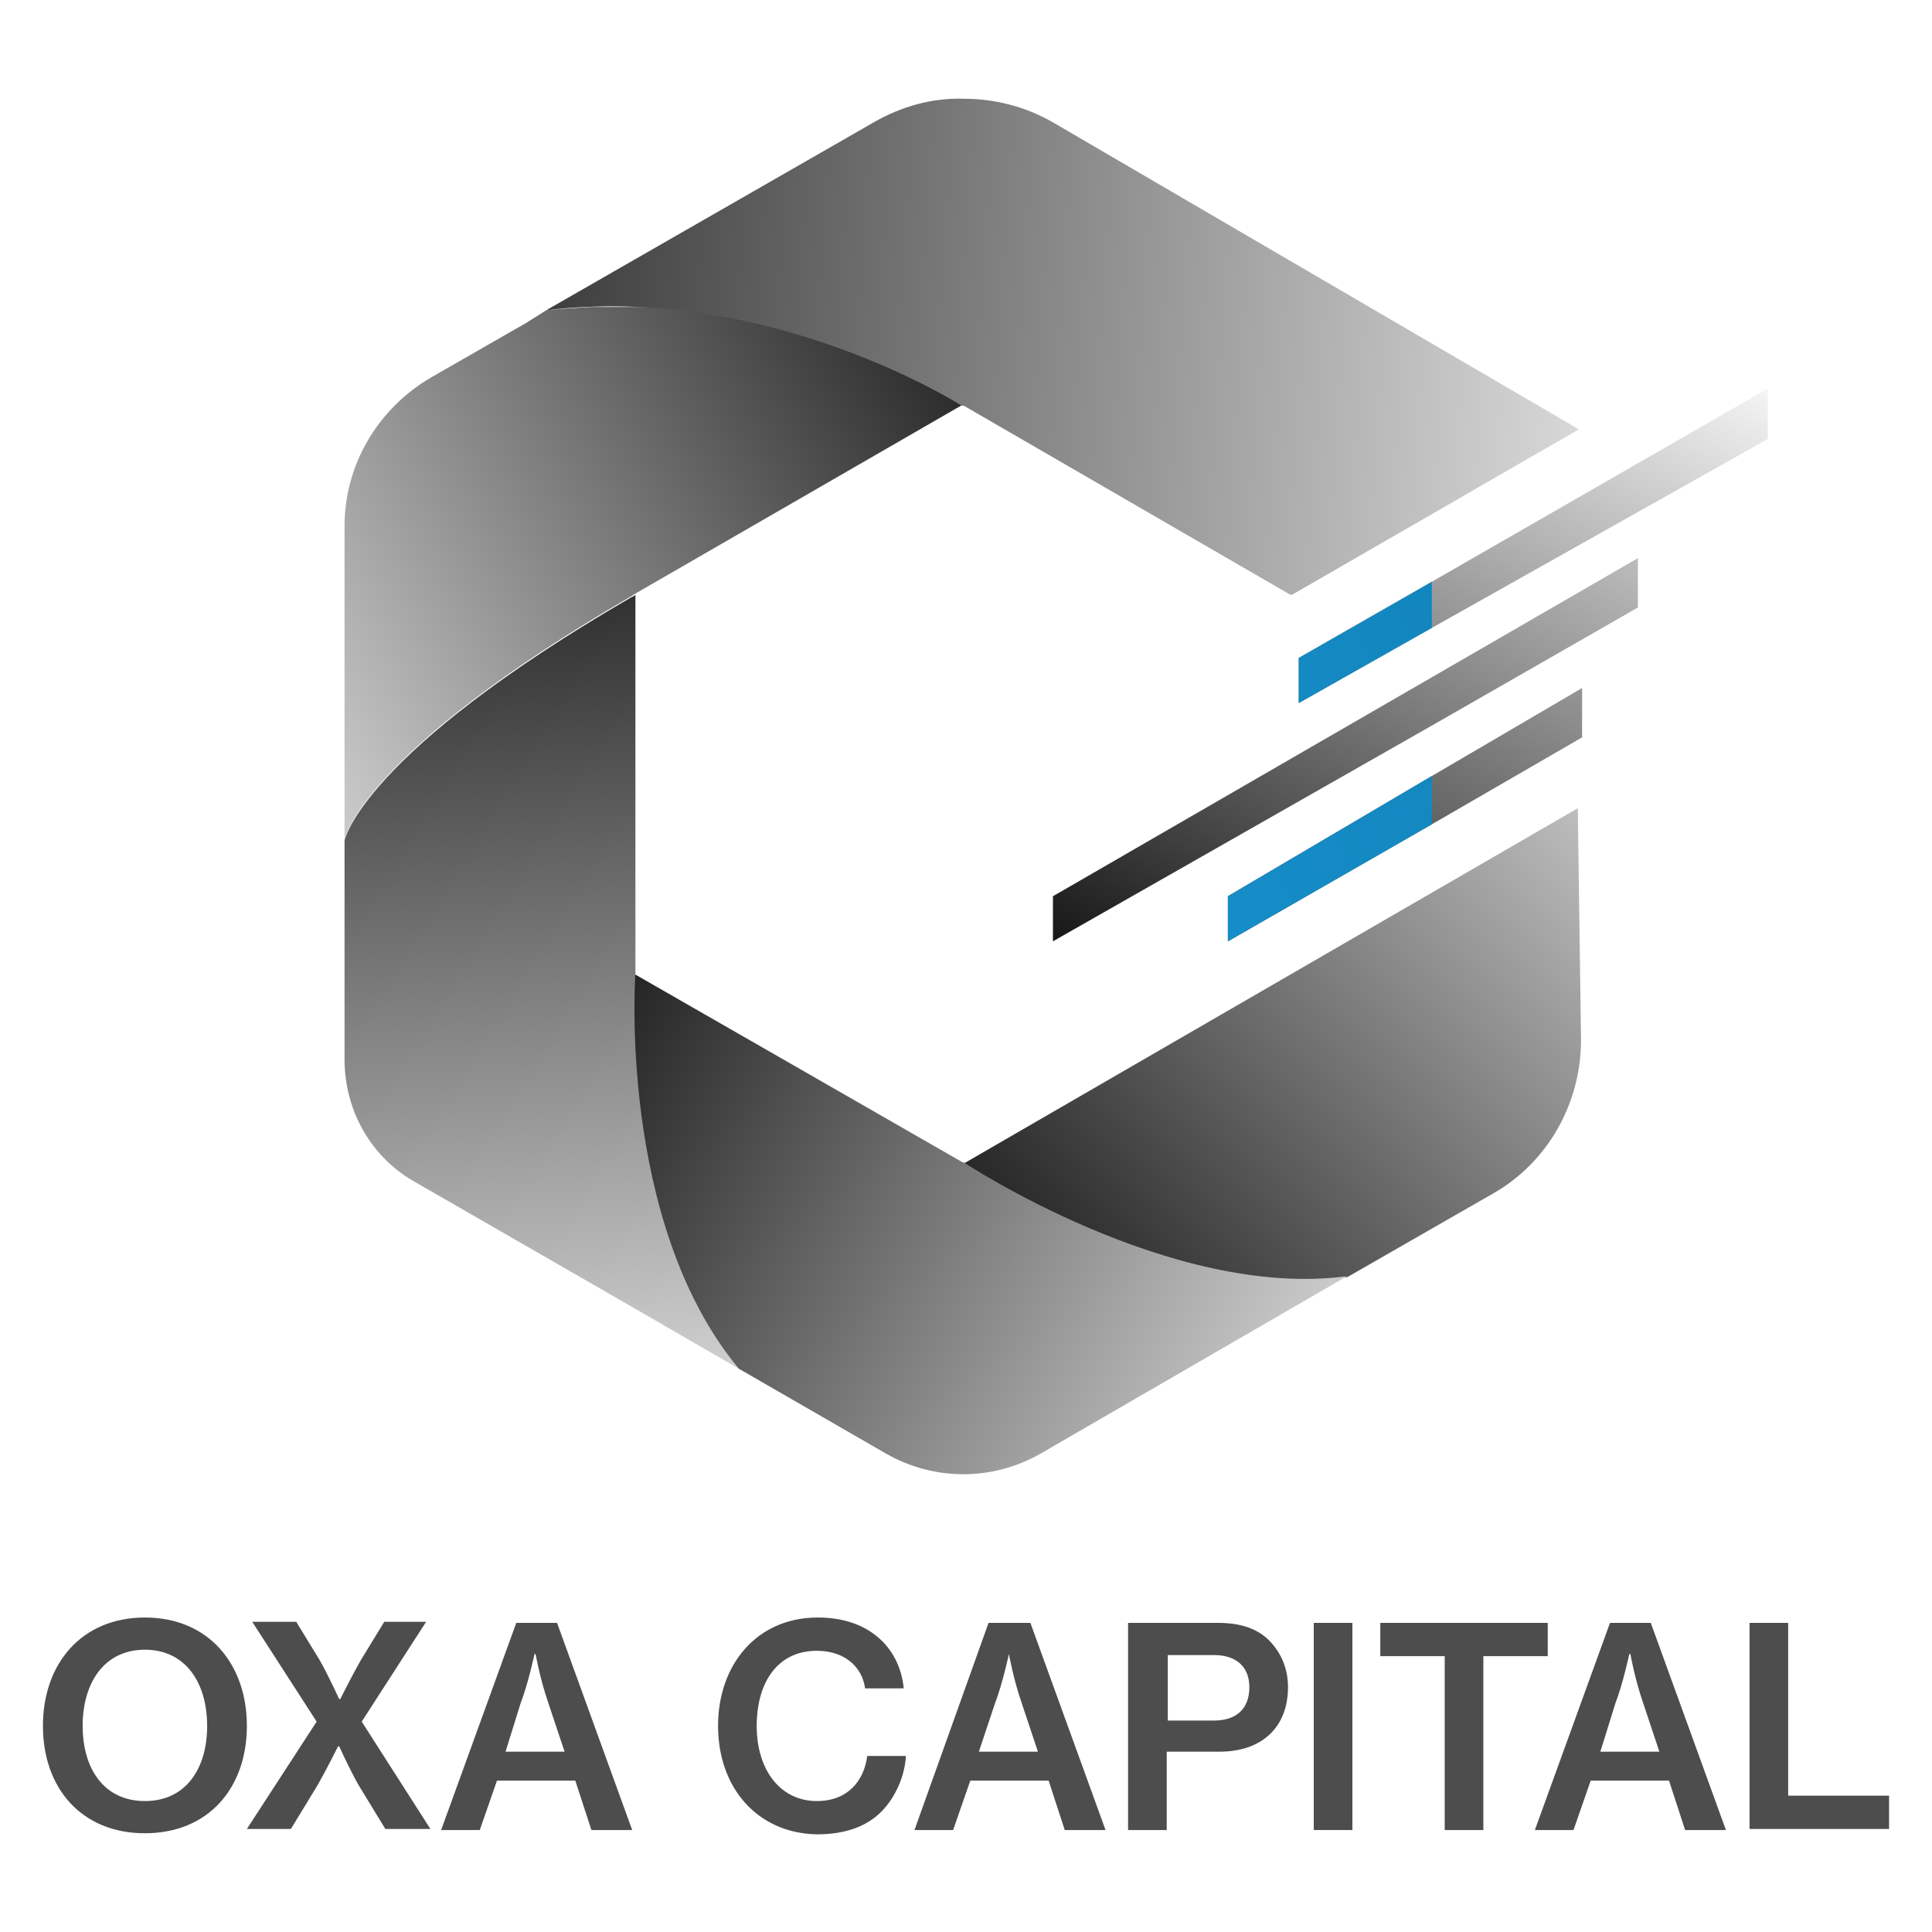 <svg xmlns="http://www.w3.org/2000/svg" xmlns:xlink="http://www.w3.org/1999/xlink" id="Layer_1" x="0px" y="0px" viewBox="0 0 180 180" style="enable-background:new 0 0 180 180;" xml:space="preserve"><style type="text/css">	.st0{display:none;}	.st1{display:inline;}	.st2{fill-rule:evenodd;clip-rule:evenodd;fill:#43525A;}	.st3{fill-rule:evenodd;clip-rule:evenodd;fill:#839CA9;}	.st4{display:inline;fill-rule:evenodd;clip-rule:evenodd;}	.st5{display:inline;fill-rule:evenodd;clip-rule:evenodd;fill:#231F20;}	.st6{clip-path:url(#SVGID_00000166668007711835135740000003185243110971835820_);}	.st7{fill:url(#SVGID_00000040536562603694155140000014700699500294782896_);}	.st8{clip-path:url(#SVGID_00000118369558790583027250000007197041724464514967_);}	.st9{fill:url(#SVGID_00000181765567488690936290000016190079711538295742_);}	.st10{clip-path:url(#SVGID_00000039825851758415398390000000287599189431559047_);}	.st11{fill:url(#SVGID_00000161603047624942409440000000437270532673111485_);}	.st12{clip-path:url(#SVGID_00000091706338806201260720000013540566636542463399_);}	.st13{fill:url(#SVGID_00000180362606836726885290000008407847715956088245_);}	.st14{clip-path:url(#SVGID_00000133513783204321930460000011228723279027326623_);}	.st15{fill:url(#SVGID_00000058572728153871407310000007913347477238357895_);}	.st16{clip-path:url(#SVGID_00000058582944518694192110000016204944676073363873_);}	.st17{clip-path:url(#SVGID_00000007388345925617508270000004634940220022225303_);}	.st18{clip-path:url(#SVGID_00000106848281627127271540000017083282623511733917_);}	.st19{clip-path:url(#SVGID_00000076585435184354490100000011320492088372684677_);}	.st20{clip-path:url(#SVGID_00000018213415052653892810000004924953651316834956_);}	.st21{clip-path:url(#SVGID_00000067949431723829555270000004782865057566977442_);}	.st22{clip-path:url(#SVGID_00000024700223318274090670000007877659873786608295_);}	.st23{clip-path:url(#SVGID_00000073706463850766424640000009524813869968413855_);}	.st24{clip-path:url(#SVGID_00000049908268721877191350000003570673869923943081_);}	.st25{clip-path:url(#SVGID_00000062914475022079951860000018081463991069630358_);}	.st26{clip-path:url(#SVGID_00000005241216513371815860000010107800188854648470_);}	.st27{clip-path:url(#SVGID_00000098915776383102948420000011507125080765016967_);}	.st28{clip-path:url(#SVGID_00000044861249047330220290000015738096274467720336_);}	.st29{fill:url(#SVGID_00000034799053841111244170000006248739699799388344_);}	.st30{clip-path:url(#SVGID_00000178177872530114421890000001927792421793482915_);}	.st31{fill:url(#SVGID_00000091716192964789681240000004239294856051516846_);}	.st32{clip-path:url(#SVGID_00000144331012257591112890000003165985411499039636_);}	.st33{fill:url(#SVGID_00000108302475167910567150000011743364599255166116_);}	.st34{clip-path:url(#SVGID_00000075870719747751898310000003672090762103639977_);}	.st35{fill:url(#SVGID_00000119800713717626092950000007448899417580108932_);}	.st36{clip-path:url(#SVGID_00000174582048597117264690000015378637667709874090_);}	.st37{fill:url(#SVGID_00000139982539603256449410000005585434950317880974_);}	.st38{fill:#4D4D4D;}</style><g class="st0">	<g class="st1">		<path class="st2" d="M45.8,71.1c-3.1,18.5,0.8,37.4,10.6,53.1c-5.6-14.1-7.1-30.1-4.1-46L45.8,71.1z"></path>		<path class="st2" d="M134.2,60.8c3.1-18.5-0.8-37.4-10.6-53.1c5.6,14.1,7.1,30.1,4.1,46L134.2,60.8z"></path>		<path class="st3" d="M69.7,101c25.2,14.6,55.4,13,78.5-1.5c-22.6,9-50,7.4-73.9-6.4c-23.9-13.8-39-36.8-42.5-60.8   C30.8,59.6,44.5,86.5,69.7,101z"></path>		<path class="st2" d="M125.1,86.2c5.5-9.5,8.7-19.6,9.8-29.8l-6.7-5c-1.7,10.3-5.3,20.6-10.9,30.3c-13.8,23.9-36.8,39-60.8,42.5   C83.6,125.2,110.5,111.5,125.1,86.2z"></path>		<path class="st3" d="M110.3,30.9c25.2,14.6,39,41.5,38,68.7c-3.5-24-18.6-47-42.5-60.8c-23.9-13.8-51.4-15.3-73.9-6.4   C54.9,17.9,85,16.3,110.3,30.9z"></path>		<path class="st2" d="M54.9,45.7c-4.1,7.2-7,14.7-8.6,22.4c0,0.6,6.5,8,6.6,7.9c1.9-8.7,5.2-17.6,9.9-25.8   c13.8-23.9,36.8-39,60.8-42.5C96.4,6.7,69.5,20.4,54.9,45.7z"></path>	</g>	<path class="st4" d="M153.2,144l-5.8-12.7l-5.8,12.7H153.2L153.2,144z M148,127.9l12.5,27.2h-2.2l-4.3-9.4h-13.2l-4.3,9.4h-2.2  l12.5-27.2H148z"></path>	<polygon class="st4" points="89.6,139.7 99.9,128.1 102.6,128.1 90.9,141.3 103.2,155.1 100.6,155.1 89.6,142.8 78.6,155.1   76,155.1 88.2,141.3 76.6,128.1 79.3,128.1  "></polygon>	<path class="st4" d="M45.9,141.6c0-1.7-0.3-3.2-0.9-4.7c-0.6-1.4-1.4-2.7-2.5-3.8c-1.1-1.1-2.4-1.9-3.9-2.6  c-1.5-0.6-3.1-0.9-4.7-0.9c-1.6,0-3.2,0.3-4.7,0.9c-1.5,0.6-2.8,1.4-3.9,2.5c-1.1,1.1-2,2.4-2.6,3.8c-0.6,1.5-0.9,3-0.9,4.7  c0,1.7,0.3,3.2,0.9,4.7c0.6,1.5,1.5,2.7,2.6,3.8c1.1,1.1,2.4,1.9,3.9,2.5c1.5,0.6,3,0.9,4.7,0.9c1.7,0,3.2-0.3,4.7-0.9  c1.5-0.6,2.8-1.5,3.9-2.5c1.1-1.1,1.9-2.4,2.5-3.8C45.6,144.8,45.9,143.3,45.9,141.6L45.9,141.6z M48.2,141.6c0,2.5-0.6,4.9-1.9,7  c-1.3,2.1-3,3.8-5.2,5c-2.2,1.2-4.6,1.8-7.2,1.8c-2.6,0-5-0.6-7.2-1.9c-2.2-1.2-3.9-2.9-5.2-5c-1.3-2.1-1.9-4.4-1.9-7  c0-2.5,0.6-4.9,1.9-7c1.3-2.1,3-3.8,5.2-5c2.2-1.2,4.6-1.9,7.2-1.9c2.6,0,5,0.6,7.2,1.8c2.2,1.2,3.9,2.9,5.2,5  C47.5,136.7,48.2,139.1,48.2,141.6z"></path>	<path class="st5" d="M35.3,168.5v-1.7h4.4v4c-0.4,0.4-1,0.8-1.8,1.1c-0.8,0.3-1.6,0.5-2.4,0.5c-1,0-2-0.2-2.7-0.7  c-0.8-0.4-1.4-1.1-1.8-1.9s-0.6-1.7-0.6-2.7c0-1,0.2-2,0.7-2.8c0.4-0.8,1.1-1.4,1.9-1.9c0.6-0.3,1.4-0.5,2.4-0.5  c1.2,0,2.2,0.3,2.9,0.8c0.7,0.5,1.1,1.2,1.4,2.2l-2,0.4c-0.1-0.5-0.4-0.9-0.8-1.2s-0.9-0.4-1.5-0.4c-0.9,0-1.6,0.3-2.1,0.8  c-0.5,0.6-0.8,1.4-0.8,2.5c0,1.2,0.3,2.1,0.8,2.7c0.5,0.6,1.2,0.9,2.1,0.9c0.4,0,0.8-0.1,1.3-0.2c0.4-0.2,0.8-0.4,1.1-0.6v-1.3  H35.3L35.3,168.5z M58.4,172.1v-10h4.3c1.1,0,1.8,0.1,2.3,0.3c0.5,0.2,0.9,0.5,1.2,1c0.3,0.5,0.4,1,0.4,1.6c0,0.8-0.2,1.4-0.7,1.9  c-0.4,0.5-1.1,0.8-2,0.9c0.4,0.3,0.8,0.5,1.1,0.8c0.3,0.3,0.7,0.8,1.1,1.6l1.2,2h-2.4l-1.5-2.2c-0.5-0.8-0.9-1.3-1.1-1.5  c-0.2-0.2-0.4-0.3-0.6-0.4c-0.2-0.1-0.6-0.1-1-0.1h-0.4v4.2L58.4,172.1L58.4,172.1z M60.4,166.4h1.5c1,0,1.6,0,1.8-0.1  c0.2-0.1,0.4-0.2,0.6-0.4c0.1-0.2,0.2-0.5,0.2-0.8c0-0.3-0.1-0.6-0.3-0.8c-0.2-0.2-0.4-0.3-0.8-0.4c-0.2,0-0.7,0-1.5,0h-1.6V166.4  L60.4,166.4z M84.9,167.2c0-1,0.2-1.9,0.5-2.6c0.2-0.5,0.5-1,0.9-1.4c0.4-0.4,0.8-0.7,1.3-0.9c0.6-0.3,1.3-0.4,2.2-0.4  c1.5,0,2.7,0.5,3.5,1.4c0.9,0.9,1.3,2.2,1.3,3.8c0,1.6-0.4,2.9-1.3,3.8c-0.9,0.9-2.1,1.4-3.5,1.4c-1.5,0-2.7-0.5-3.6-1.4  C85.3,170,84.9,168.8,84.9,167.2L84.9,167.2z M87,167.1c0,1.1,0.3,2,0.8,2.6c0.5,0.6,1.2,0.9,2,0.9c0.8,0,1.5-0.3,2-0.9  c0.5-0.6,0.8-1.5,0.8-2.6c0-1.1-0.3-2-0.8-2.6c-0.5-0.6-1.2-0.8-2-0.8c-0.8,0-1.5,0.3-2,0.9C87.2,165.1,87,166,87,167.1L87,167.1z   M113.1,162.1h2v5.4c0,0.9,0,1.4,0.1,1.7c0.1,0.4,0.3,0.7,0.6,1c0.3,0.2,0.8,0.4,1.3,0.4c0.6,0,1-0.1,1.3-0.4  c0.3-0.2,0.5-0.5,0.5-0.9c0.1-0.3,0.1-0.9,0.1-1.7v-5.5h2v5.3c0,1.2-0.1,2.1-0.2,2.5c-0.1,0.5-0.3,0.9-0.6,1.3  c-0.3,0.3-0.7,0.6-1.2,0.8c-0.5,0.2-1.1,0.3-1.9,0.3c-1,0-1.7-0.1-2.2-0.3c-0.5-0.2-0.9-0.5-1.2-0.9c-0.3-0.4-0.5-0.7-0.6-1.1  c-0.1-0.6-0.2-1.4-0.2-2.5L113.1,162.1L113.1,162.1z M140,172.1v-10h3.2c1.2,0,2,0.1,2.4,0.2c0.6,0.1,1.1,0.5,1.4,1  c0.4,0.5,0.6,1.2,0.6,1.9c0,0.6-0.1,1.1-0.3,1.6c-0.2,0.4-0.5,0.7-0.9,1c-0.3,0.2-0.7,0.4-1,0.5c-0.5,0.1-1.2,0.1-2.1,0.1h-1.3v3.8  L140,172.1L140,172.1z M142.1,163.8v2.8h1.1c0.8,0,1.3-0.1,1.6-0.2s0.5-0.3,0.6-0.5c0.2-0.2,0.2-0.5,0.2-0.8c0-0.4-0.1-0.7-0.3-0.9  c-0.2-0.2-0.5-0.4-0.8-0.4c-0.2,0-0.7-0.1-1.5-0.1L142.1,163.8L142.1,163.8z"></path></g><rect x="-100.6" y="1537.7" style="fill:none;" width="9.4" height="0"></rect><g>	<g>		<g>			<defs>				<path id="SVGID_1_" d="M89.8,108.4c0,0,19.3,12.8,35.7,10.6h0l13.6-7.8c5.1-2.9,8.2-8.4,8.2-14.3l-0.3-21.6L89.8,108.4     L89.8,108.4z"></path>			</defs>			<clipPath id="SVGID_00000178184513752525449930000016108098151439307941_">				<use xlink:href="#SVGID_1_" style="overflow:visible;"></use>			</clipPath>			<g style="clip-path:url(#SVGID_00000178184513752525449930000016108098151439307941_);">									<linearGradient id="SVGID_00000068653764571099660610000011297209015350628267_" gradientUnits="userSpaceOnUse" x1="167.82" y1="124.795" x2="84.483" y2="52.035" gradientTransform="matrix(1 0 0 -1 0 180)">					<stop offset="0" style="stop-color:#FFFFFF"></stop>					<stop offset="1" style="stop-color:#010101"></stop>				</linearGradient>									<rect x="89.8" y="75.2" style="fill:url(#SVGID_00000068653764571099660610000011297209015350628267_);" width="57.6" height="45.9"></rect>			</g>		</g>		<g>			<defs>				<path id="SVGID_00000039855037682468304430000006608647122703814789_" d="M50.9,28.9L49,30.1h0l-8.9,5.1c-4.9,2.9-8,8.1-8,13.8     v29.2c0,0,1.6-8.1,26.8-22.7c0.1-0.1,0.2-0.1,0.3-0.2l30.5-17.6c0,0-14.5-9.2-32.7-9.2C55,28.6,53,28.7,50.9,28.9L50.9,28.9z"></path>			</defs>			<clipPath id="SVGID_00000003097383714158449520000007474192506618554004_">				<use xlink:href="#SVGID_00000039855037682468304430000006608647122703814789_" style="overflow:visible;"></use>			</clipPath>			<g style="clip-path:url(#SVGID_00000003097383714158449520000007474192506618554004_);">									<linearGradient id="SVGID_00000150817757749735580520000012222683227762138010_" gradientUnits="userSpaceOnUse" x1="9.741" y1="95.121" x2="104.921" y2="153.627" gradientTransform="matrix(1 0 0 -1 0 180)">					<stop offset="0" style="stop-color:#FFFFFF"></stop>					<stop offset="1" style="stop-color:#010101"></stop>				</linearGradient>									<rect x="32.1" y="28.6" style="fill:url(#SVGID_00000150817757749735580520000012222683227762138010_);" width="57.6" height="49.7"></rect>			</g>		</g>		<g>			<defs>				<path id="SVGID_00000053522967782763270980000003428901999810183312_" d="M68.8,127.5l13.7,7.9c4.5,2.6,10,2.6,14.5,0l28.5-16.5     c-16.4,2.2-35.7-10.6-35.7-10.6s0,0,0,0c0,0,0,0,0,0c0,0-0.1,0-0.1,0L59.2,90.8c-0.1,0-0.1-0.1-0.1-0.1     C59.2,90.7,57.4,113.8,68.8,127.5L68.8,127.5z"></path>			</defs>			<clipPath id="SVGID_00000000197709240155180080000006737118374109595808_">				<use xlink:href="#SVGID_00000053522967782763270980000003428901999810183312_" style="overflow:visible;"></use>			</clipPath>			<g style="clip-path:url(#SVGID_00000000197709240155180080000006737118374109595808_);">									<linearGradient id="SVGID_00000147899550145716468030000017709769283269624759_" gradientUnits="userSpaceOnUse" x1="139.831" y1="40.524" x2="42.363" y2="91.175" gradientTransform="matrix(1 0 0 -1 0 180)">					<stop offset="0" style="stop-color:#FFFFFF"></stop>					<stop offset="1" style="stop-color:#010101"></stop>				</linearGradient>									<rect x="57.4" y="90.7" style="fill:url(#SVGID_00000147899550145716468030000017709769283269624759_);" width="68.1" height="47.4"></rect>			</g>		</g>		<g>			<defs>				<path id="SVGID_00000014619229927475248390000006640953763468046725_" d="M81.4,11.4L50.9,28.9c20.9-2.5,38.7,8.9,38.7,8.9     c0.1,0,0.1,0,0.2,0l30.4,17.6c0.1,0,0.2,0,0.2,0L147.1,40L98.1,11.4c-2.6-1.5-5.5-2.2-8.3-2.2C86.9,9.1,84,9.9,81.4,11.4z"></path>			</defs>			<clipPath id="SVGID_00000066490421075499104690000017019526169137155985_">				<use xlink:href="#SVGID_00000014619229927475248390000006640953763468046725_" style="overflow:visible;"></use>			</clipPath>			<g style="clip-path:url(#SVGID_00000066490421075499104690000017019526169137155985_);">									<linearGradient id="SVGID_00000029730225596555853680000016955214869734630844_" gradientUnits="userSpaceOnUse" x1="171.988" y1="142.462" x2="13.045" y2="153.934" gradientTransform="matrix(1 0 0 -1 0 180)">					<stop offset="0" style="stop-color:#FFFFFF"></stop>					<stop offset="1" style="stop-color:#010101"></stop>				</linearGradient>									<rect x="50.9" y="9.1" style="fill:url(#SVGID_00000029730225596555853680000016955214869734630844_);" width="96.2" height="46.3"></rect>			</g>		</g>		<g>			<defs>				<path id="SVGID_00000024684842346445626510000004341197801847067832_" d="M58.9,55.6C33.7,70.2,32.1,78.3,32.1,78.3v20.4     c0,4.8,2.5,9.2,6.7,11.5l20.5,11.8l9.5,5.5c-11.3-13.7-9.6-36.9-9.6-36.9V55.4C59.1,55.5,59,55.6,58.9,55.6L58.9,55.6z"></path>			</defs>			<clipPath id="SVGID_00000054239536959116651090000014951229543365829560_">				<use xlink:href="#SVGID_00000024684842346445626510000004341197801847067832_" style="overflow:visible;"></use>			</clipPath>			<g style="clip-path:url(#SVGID_00000054239536959116651090000014951229543365829560_);">									<linearGradient id="SVGID_00000074440738405473629920000002584938917305205412_" gradientUnits="userSpaceOnUse" x1="57.135" y1="29.256" x2="44.024" y2="145.091" gradientTransform="matrix(1 0 0 -1 0 180)">					<stop offset="0" style="stop-color:#FFFFFF"></stop>					<stop offset="1" style="stop-color:#010101"></stop>				</linearGradient>									<rect x="32.1" y="55.4" style="fill:url(#SVGID_00000074440738405473629920000002584938917305205412_);" width="36.6" height="72.1"></rect>			</g>		</g>		<g>			<defs>				<path id="SVGID_00000013168672593934521040000000308073516167520655_" d="M89.7,37.8c-4.1-2.6-8.3-4.4-12.5-5.7     C84.8,34.7,89.7,37.8,89.7,37.8z M50.9,28.9l-1.1,0.6c0,0,13.1-1.9,27.3,2.5c-5.5-1.9-12.5-3.6-20-3.6     C55.2,28.5,53.1,28.7,50.9,28.9L50.9,28.9z"></path>			</defs>			<clipPath id="SVGID_00000140005083218216622430000015789861746034551722_">				<use xlink:href="#SVGID_00000013168672593934521040000000308073516167520655_" style="overflow:visible;"></use>			</clipPath>			<g style="clip-path:url(#SVGID_00000140005083218216622430000015789861746034551722_);">				<g>					<defs>						<rect id="SVGID_00000004505733892215555910000017653819371521284287_" x="49.9" y="27.7" width="39.8" height="10.1"></rect>					</defs>					<clipPath id="SVGID_00000046305084169769713320000009273446447003521184_">						<use xlink:href="#SVGID_00000004505733892215555910000017653819371521284287_" style="overflow:visible;"></use>					</clipPath>					<g style="clip-path:url(#SVGID_00000046305084169769713320000009273446447003521184_);">						<g>							<defs>								<rect id="SVGID_00000113339042241956916230000012237149995213718710_" x="49.9" y="27.7" width="39.8" height="10.1"></rect>							</defs>							<clipPath id="SVGID_00000130608669100689779960000006196164333396529797_">								<use xlink:href="#SVGID_00000113339042241956916230000012237149995213718710_" style="overflow:visible;"></use>							</clipPath>							<g style="clip-path:url(#SVGID_00000130608669100689779960000006196164333396529797_);">																	<image style="overflow:visible;enable-background:new    ;" width="1924" height="489" transform="matrix(2.072092e-02 0 0 2.072092e-02 49.862 27.686)">								</image>							</g>						</g>					</g>				</g>			</g>		</g>		<g>			<defs>				<path id="SVGID_00000047062484091630210570000003096422941650432384_" d="M32.1,78.3v1.5c6.6-12.5,27.1-24.4,27.1-24.4     C33.9,69.7,32.1,78.3,32.1,78.3z"></path>			</defs>			<clipPath id="SVGID_00000086672800512426842880000015244281613089031352_">				<use xlink:href="#SVGID_00000047062484091630210570000003096422941650432384_" style="overflow:visible;"></use>			</clipPath>			<g style="clip-path:url(#SVGID_00000086672800512426842880000015244281613089031352_);">				<g>					<defs>						<rect id="SVGID_00000037688177086052891460000003107253606329659309_" x="32.1" y="55.4" width="27.1" height="24.4"></rect>					</defs>					<clipPath id="SVGID_00000137810870803004129630000007619207660892585616_">						<use xlink:href="#SVGID_00000037688177086052891460000003107253606329659309_" style="overflow:visible;"></use>					</clipPath>					<g style="clip-path:url(#SVGID_00000137810870803004129630000007619207660892585616_);">						<g>							<defs>								<rect id="SVGID_00000017477351797053407340000008582691814109239456_" x="32.1" y="55.4" width="27.1" height="24.4"></rect>							</defs>							<clipPath id="SVGID_00000152236855879947147120000010199266894842878111_">								<use xlink:href="#SVGID_00000017477351797053407340000008582691814109239456_" style="overflow:visible;"></use>							</clipPath>							<g style="clip-path:url(#SVGID_00000152236855879947147120000010199266894842878111_);">																	<image style="overflow:visible;enable-background:new    ;" width="1306" height="1177" transform="matrix(2.072092e-02 0 0 2.072092e-02 32.104 55.431)">								</image>							</g>						</g>					</g>				</g>			</g>		</g>		<g>			<defs>				<path id="SVGID_00000050643334238203242120000013658185764239228289_" d="M68.8,127.5l1.4,0.8c-11.6-16.5-11-37.7-11-37.7     C57.7,116.6,68.8,127.5,68.8,127.5L68.8,127.5z"></path>			</defs>			<clipPath id="SVGID_00000026859342306972086170000002568067862120795583_">				<use xlink:href="#SVGID_00000050643334238203242120000013658185764239228289_" style="overflow:visible;"></use>			</clipPath>			<g style="clip-path:url(#SVGID_00000026859342306972086170000002568067862120795583_);">				<g>					<defs>						<rect id="SVGID_00000155843861747751969060000015977728814365459083_" x="57.7" y="90.7" width="12.4" height="37.7"></rect>					</defs>					<clipPath id="SVGID_00000176752782574006506530000001964744747678854052_">						<use xlink:href="#SVGID_00000155843861747751969060000015977728814365459083_" style="overflow:visible;"></use>					</clipPath>					<g style="clip-path:url(#SVGID_00000176752782574006506530000001964744747678854052_);">						<g>							<defs>								<rect id="SVGID_00000165210653640873182430000006940332621586149536_" x="57.7" y="90.7" width="12.4" height="37.7"></rect>							</defs>							<clipPath id="SVGID_00000162311922590074230370000004492790294608440724_">								<use xlink:href="#SVGID_00000165210653640873182430000006940332621586149536_" style="overflow:visible;"></use>							</clipPath>							<g style="clip-path:url(#SVGID_00000162311922590074230370000004492790294608440724_);">																	<image style="overflow:visible;enable-background:new    ;" width="600" height="1818" transform="matrix(2.072092e-02 0 0 2.072092e-02 57.694 90.656)">								</image>							</g>						</g>					</g>				</g>			</g>		</g>		<g>			<defs>				<path id="SVGID_00000124854964091065834760000008717942965009217921_" d="M125.6,119l1.1-0.6c-18.2,1.5-35.2-8.9-36.7-9.9     C112,122.5,125.6,119,125.6,119L125.6,119z M89.9,108.4c0,0-0.1,0-0.1-0.1C89.8,108.4,89.9,108.4,89.9,108.4z"></path>			</defs>			<clipPath id="SVGID_00000179616203000640203330000004893571410403525542_">				<use xlink:href="#SVGID_00000124854964091065834760000008717942965009217921_" style="overflow:visible;"></use>			</clipPath>			<g style="clip-path:url(#SVGID_00000179616203000640203330000004893571410403525542_);">				<g>					<defs>						<rect id="SVGID_00000003074049431225081330000010696913918845700497_" x="89.8" y="108.4" width="36.9" height="14.1"></rect>					</defs>					<clipPath id="SVGID_00000055685463734905814360000010092440940417020825_">						<use xlink:href="#SVGID_00000003074049431225081330000010696913918845700497_" style="overflow:visible;"></use>					</clipPath>					<g style="clip-path:url(#SVGID_00000055685463734905814360000010092440940417020825_);">						<g>							<defs>								<rect id="SVGID_00000041270017907525939720000003568142155086541735_" x="89.8" y="108.4" width="36.9" height="14.1"></rect>							</defs>							<clipPath id="SVGID_00000115506142679193176000000004025204488252272025_">								<use xlink:href="#SVGID_00000041270017907525939720000003568142155086541735_" style="overflow:visible;"></use>							</clipPath>							<g style="clip-path:url(#SVGID_00000115506142679193176000000004025204488252272025_);">																	<image style="overflow:visible;enable-background:new    ;" width="1780" height="683" transform="matrix(2.072092e-02 0 0 2.072092e-02 89.812 108.352)">								</image>							</g>						</g>					</g>				</g>			</g>		</g>		<g>			<defs>				<polygon id="SVGID_00000119819323583033572330000014033188595361162645_" points="164.7,40.9 164.7,36.2 133.4,54.2 121,61.3      121,65.5 133.4,58.5     "></polygon>			</defs>			<clipPath id="SVGID_00000009555459786745695200000008283863483000202679_">				<use xlink:href="#SVGID_00000119819323583033572330000014033188595361162645_" style="overflow:visible;"></use>			</clipPath>			<g style="clip-path:url(#SVGID_00000009555459786745695200000008283863483000202679_);">									<linearGradient id="SVGID_00000046322999077918094730000017186173751650772879_" gradientUnits="userSpaceOnUse" x1="155.188" y1="152.813" x2="114.649" y2="75.043" gradientTransform="matrix(1 0 0 -1 0 180)">					<stop offset="0" style="stop-color:#FFFFFF"></stop>					<stop offset="1" style="stop-color:#010101"></stop>				</linearGradient>									<rect x="121" y="36.2" style="fill:url(#SVGID_00000046322999077918094730000017186173751650772879_);" width="43.8" height="29.3"></rect>			</g>		</g>		<g>			<defs>				<polygon id="SVGID_00000025404861841359764280000005126003315515497347_" points="98.1,83.5 98.1,87.7 133.4,67.6 152.6,56.6      152.6,52 133.4,63.1     "></polygon>			</defs>			<clipPath id="SVGID_00000165922637496865129650000000554562403850360724_">				<use xlink:href="#SVGID_00000025404861841359764280000005126003315515497347_" style="overflow:visible;"></use>			</clipPath>			<g style="clip-path:url(#SVGID_00000165922637496865129650000000554562403850360724_);">									<linearGradient id="SVGID_00000160153992017527113470000013426244710677296286_" gradientUnits="userSpaceOnUse" x1="149.202" y1="155.929" x2="108.663" y2="78.159" gradientTransform="matrix(1 0 0 -1 0 180)">					<stop offset="0" style="stop-color:#FFFFFF"></stop>					<stop offset="1" style="stop-color:#010101"></stop>				</linearGradient>									<rect x="98.1" y="52" style="fill:url(#SVGID_00000160153992017527113470000013426244710677296286_);" width="54.5" height="35.8"></rect>			</g>		</g>		<g>			<defs>				<polygon id="SVGID_00000143589017996947466270000007926993231698120105_" points="147.4,68.7 147.4,64.1 133.4,72.3 114.4,83.5      114.4,87.7 133.4,76.8     "></polygon>			</defs>			<clipPath id="SVGID_00000039828935267253447460000005022888295290581402_">				<use xlink:href="#SVGID_00000143589017996947466270000007926993231698120105_" style="overflow:visible;"></use>			</clipPath>			<g style="clip-path:url(#SVGID_00000039828935267253447460000005022888295290581402_);">									<linearGradient id="SVGID_00000153664865224068480760000011653669056332018828_" gradientUnits="userSpaceOnUse" x1="156.039" y1="152.373" x2="115.499" y2="74.602" gradientTransform="matrix(1 0 0 -1 0 180)">					<stop offset="0" style="stop-color:#FFFFFF"></stop>					<stop offset="1" style="stop-color:#010101"></stop>				</linearGradient>									<rect x="114.4" y="64.1" style="fill:url(#SVGID_00000153664865224068480760000011653669056332018828_);" width="33" height="23.7"></rect>			</g>		</g>		<g>			<defs>				<polygon id="SVGID_00000155134333907510276840000014883894174201330590_" points="133.4,58.5 133.4,54.2 121,61.3 121,65.5          "></polygon>			</defs>			<clipPath id="SVGID_00000165222909283104998030000002657462694271120806_">				<use xlink:href="#SVGID_00000155134333907510276840000014883894174201330590_" style="overflow:visible;"></use>			</clipPath>			<g style="clip-path:url(#SVGID_00000165222909283104998030000002657462694271120806_);">									<linearGradient id="SVGID_00000119820105790290246540000008633129289697141163_" gradientUnits="userSpaceOnUse" x1="54.299" y1="85.224" x2="243.36" y2="175.796" gradientTransform="matrix(1 0 0 -1 0 180)">					<stop offset="0" style="stop-color:#1B98D5"></stop>					<stop offset="0.2" style="stop-color:#1891CD"></stop>					<stop offset="0.51" style="stop-color:#1081B8"></stop>					<stop offset="0.88" style="stop-color:#046596"></stop>					<stop offset="0.99" style="stop-color:#005D8C"></stop>					<stop offset="1" style="stop-color:#005D8C"></stop>				</linearGradient>									<rect x="121" y="54.2" style="fill:url(#SVGID_00000119820105790290246540000008633129289697141163_);" width="12.4" height="11.3"></rect>			</g>		</g>		<g>			<defs>				<polygon id="SVGID_00000011712687418556714170000005039201336240698529_" points="114.4,83.5 114.4,87.7 133.4,76.8 133.4,72.3          "></polygon>			</defs>			<clipPath id="SVGID_00000021091462854617229990000014187334213111642277_">				<use xlink:href="#SVGID_00000011712687418556714170000005039201336240698529_" style="overflow:visible;"></use>			</clipPath>			<g style="clip-path:url(#SVGID_00000021091462854617229990000014187334213111642277_);">									<linearGradient id="SVGID_00000178201802628688112010000005787508124730512778_" gradientUnits="userSpaceOnUse" x1="61.56" y1="70.112" x2="250.59" y2="160.685" gradientTransform="matrix(1 0 0 -1 0 180)">					<stop offset="0" style="stop-color:#1B98D5"></stop>					<stop offset="0.2" style="stop-color:#1891CD"></stop>					<stop offset="0.51" style="stop-color:#1081B8"></stop>					<stop offset="0.88" style="stop-color:#046596"></stop>					<stop offset="0.99" style="stop-color:#005D8C"></stop>					<stop offset="1" style="stop-color:#005D8C"></stop>				</linearGradient>									<rect x="114.4" y="72.3" style="fill:url(#SVGID_00000178201802628688112010000005787508124730512778_);" width="19" height="15.4"></rect>			</g>		</g>	</g>	<g>		<path class="st38" d="M4,160.8c0-5.8,3.6-10.1,9.5-10.1s9.5,4.3,9.5,10.1c0,5.8-3.6,10-9.5,10S4,166.6,4,160.8z M19.3,160.8   c0-4-2-7.1-5.8-7.1c-3.8,0-5.8,3.1-5.8,7.1c0,4,2,7,5.8,7C17.3,167.8,19.3,164.8,19.3,160.8z"></path>		<path class="st38" d="M29.5,160.4l-6-9.3h4.1l2.2,3.6c0.8,1.4,1.8,3.6,1.8,3.6h0.1c0,0,1.1-2.2,1.9-3.6l2.2-3.6h3.9l-6,9.3l6.4,10   h-4.2l-2.5-4.1c-0.8-1.4-1.8-3.6-1.8-3.6h-0.1c0,0-1.1,2.2-1.9,3.6l-2.5,4.1h-4.1L29.5,160.4z"></path>		<path class="st38" d="M48.1,151.2h3.8l7,19.3h-3.8l-1.5-4.6h-7.3l-1.6,4.6h-3.6L48.1,151.2z M47.1,163.2h5.5l-1.5-4.5   c-0.8-2.3-1.2-4.6-1.2-4.6h-0.1c0,0-0.6,2.8-1.3,4.6L47.1,163.2z"></path>		<path class="st38" d="M66.9,160.8c0-5.7,3.6-10.1,9.3-10.1c2.2,0,4,0.6,5.3,1.6c1.6,1.2,2.5,3,2.7,5h-3.6c-0.3-2.1-2-3.5-4.5-3.5   c-3.7,0-5.6,3-5.6,7c0,4.1,2.2,7,5.6,7c2.9,0,4.4-1.9,4.7-4.2h3.6c-0.1,1.9-1,3.9-2.3,5.2c-1.4,1.4-3.4,2.1-6,2.1   C70.6,170.8,66.9,166.6,66.9,160.8z"></path>		<path class="st38" d="M92.1,151.2H96l7,19.3h-3.8l-1.5-4.6h-7.3l-1.6,4.6h-3.6L92.1,151.2z M91.2,163.2h5.5l-1.5-4.5   c-0.8-2.3-1.2-4.6-1.2-4.6H94c0,0-0.6,2.8-1.3,4.6L91.2,163.2z"></path>		<path class="st38" d="M105.2,151.2h8.3c2.2,0,3.8,0.6,4.9,1.8c1,1.1,1.6,2.5,1.6,4.2c0,3.6-2.3,6-6.4,6h-4.9v7.3h-3.6V151.2z    M108.8,160.3h4.3c2.2,0,3.3-1.2,3.3-3.1c0-1.9-1.2-3-3.3-3h-4.3V160.3z"></path>		<path class="st38" d="M122.4,151.2h3.6v19.3h-3.6V151.2z"></path>		<path class="st38" d="M128.6,151.2h15.6v3.1h-6v16.2h-3.6v-16.2h-6V151.2z"></path>		<path class="st38" d="M150,151.2h3.8l7,19.3H157l-1.5-4.6h-7.3l-1.6,4.6H143L150,151.2z M149.1,163.2h5.5l-1.5-4.5   c-0.8-2.3-1.2-4.6-1.2-4.6h-0.1c0,0-0.6,2.8-1.3,4.6L149.1,163.2z"></path>		<path class="st38" d="M163,151.2h3.6v16.1h9.4v3.1H163V151.2z"></path>	</g></g></svg>
